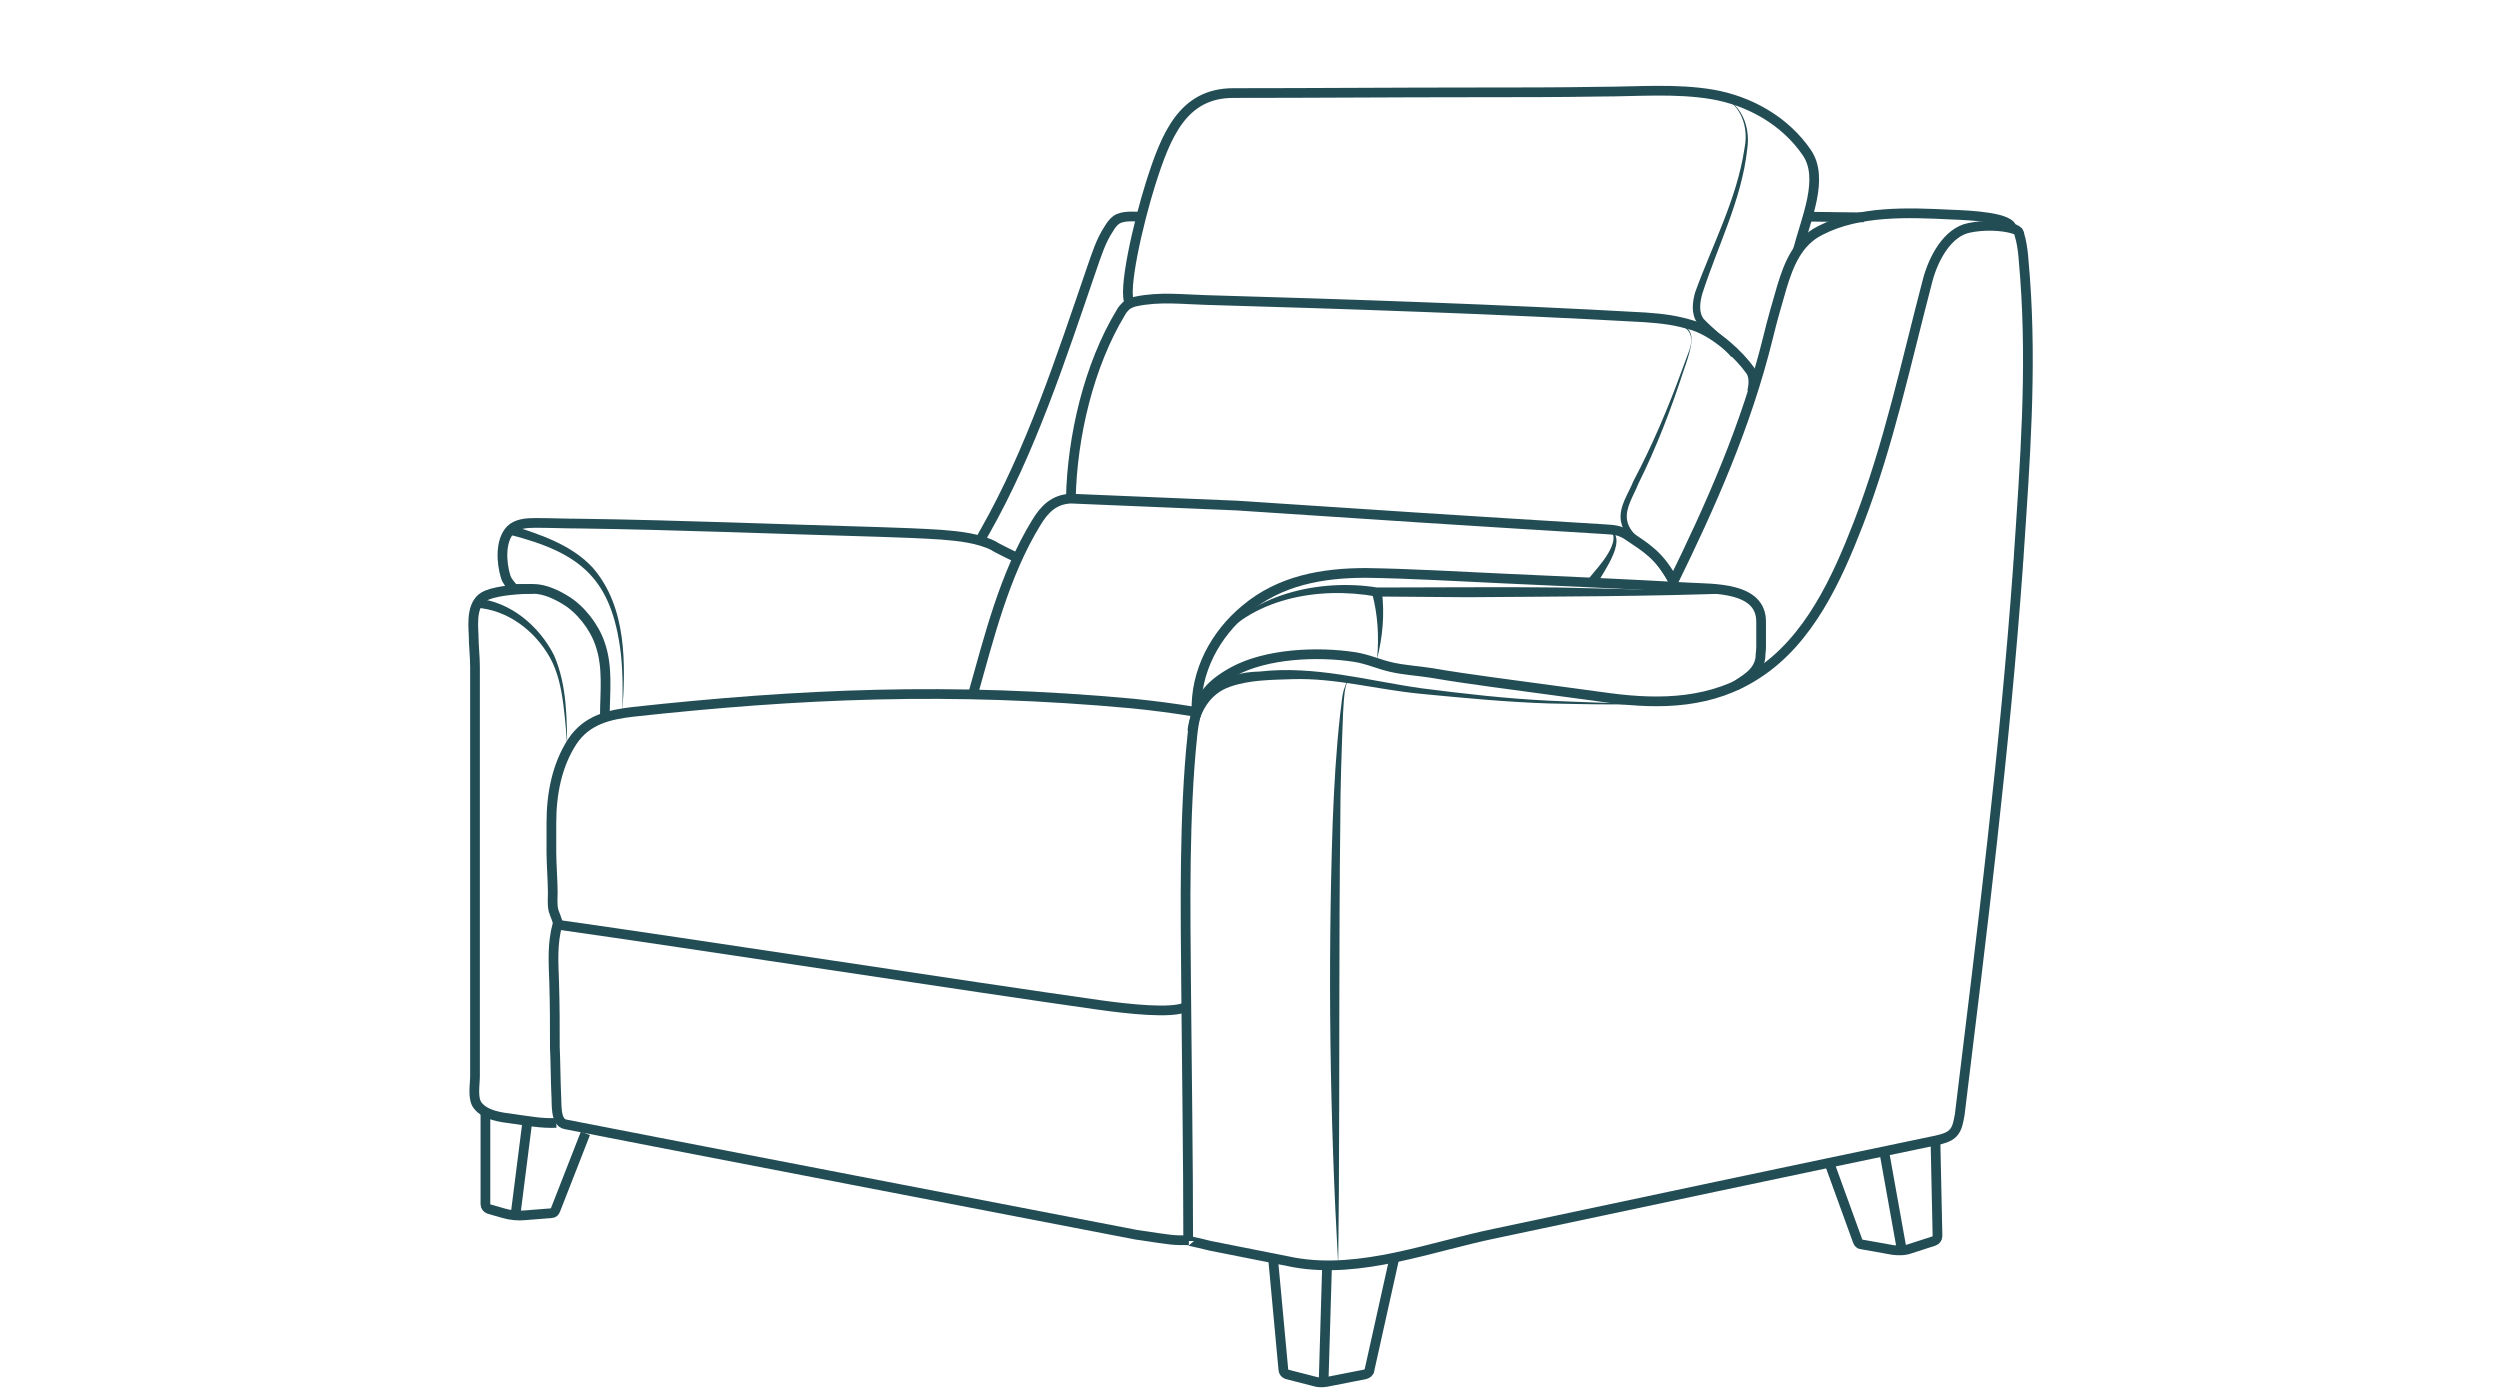 <?xml version="1.0" encoding="utf-8"?>
<!-- Generator: Adobe Illustrator 27.8.0, SVG Export Plug-In . SVG Version: 6.00 Build 0)  -->
<svg version="1.1" id="Layer_1" xmlns="http://www.w3.org/2000/svg" xmlns:xlink="http://www.w3.org/1999/xlink" x="0px" y="0px"
	 viewBox="0 0 360 200" style="enable-background:new 0 0 360 200;" xml:space="preserve">
<style type="text/css">
	.st0{fill:none;stroke:#234D55;stroke-width:1.4;stroke-miterlimit:10;}
	.st1{fill:#234D55;}
</style>
<g>
	<path class="st0" d="M183.3,181l1.5,16.2c0,0.3,0.2,0.6,0.5,0.7l3.9,1c0.6,0.2,1.2,0.2,1.8,0.1l5.6-1.1c0.3-0.1,0.6-0.3,0.6-0.6
		l3.6-16.2"/>
	<line class="st0" x1="191.1" y1="182.1" x2="190.6" y2="199"/>
	<path class="st0" d="M171.1,178.6"/>
	<path class="st0" d="M174.3,179.4c4,0.8,8,1.6,12.1,2.4c9.6,1.7,19.7-2.3,29-4.2c21.2-4.5,42.4-9,63.5-13.4c0.8-0.2,1.7-0.4,2.3-1
		c0.7-0.7,0.8-1.7,1-2.7c3.2-26.2,6.5-52.6,8.4-79c0-0.5,0.1-1,0.1-1.5c0.9-13.4,1.9-26.7,0.9-40.1c-0.2-2-0.2-4.1-0.8-6.1
		c0-0.2-0.1-0.3-0.2-0.5c-0.1-0.1-0.3-0.2-0.5-0.3c-1.9-0.6-4.6-0.6-6.5-0.2c-3.2,0.6-5.2,4.5-6,7.5c-3.1,11.8-5.6,23.7-10,35.1
		c-3.1,8-7.1,16.8-14.5,21.6c-6.5,4.3-13.9,4.5-21.4,3.5c-5.7-0.8-11.3-1.5-17-2.3c-2.9-0.4-5.7-0.8-8.6-1.3
		c-1.9-0.3-3.8-0.4-5.6-0.8c-1.9-0.4-3.5-1.2-5.5-1.5c-5.3-0.8-12.6-0.5-17.4,2.1c-3.8,2.1-5.4,4.2-5.9,9.2
		c-1.2,11.5-1,24.6-0.9,36.2c0.1,12.2,0.3,24.4,0.3,36.6C171.1,178.6,174.3,179.4,174.3,179.4z"/>
	<path class="st0" d="M172.3,102.5c-0.2-5.8,2.7-11.2,7.1-14.8c4.9-4.1,11-5.2,17.3-5.2c6.6,0.1,13.1,0.5,19.7,0.8
		c8.9,0.4,17.8,0.8,26.8,1.3c3.5,0.2,10.4-0.1,10.4,4.9c0,1.2,0,2.5,0,3.7c0,0.5-0.1,1-0.1,1.5c-0.3,2.3-2.4,3.2-3.6,4.1"/>
	<path class="st0" d="M240.7,84.3c5.7-11.6,10.8-23.1,13.9-35.7c0.6-2.5,1.3-4.9,2-7.3c1-3.3,2.3-6.5,5.5-8.1
		c5.6-2.9,12.7-2.6,18.8-2.3c2.9,0.1,8.9,0.4,8.8,2.1"/>
	<path class="st0" d="M171.2,178.6c-2.5,0-2.2,0-7.6-0.8c0,0-81.4-15.7-82.2-15.9c-1.5-0.3-1.2-3.1-1.3-4.2
		c-0.1-2.3-0.1-4.6-0.2-6.9c0-3.6,0-5.7-0.1-9.3c-0.1-3-0.3-5.6,0.5-8.5c0.1-0.2-0.5-1.5-0.6-1.9c-0.2-0.9-0.1-1.7-0.1-2.6
		c0-1.4-0.2-4.3-0.2-5.7c0-2.1,0-2.2,0-4.3c0-4.2,0.8-8.3,3-11.7c2.1-3.2,5.4-3.9,8.8-4.3c23.9-2.6,45.7-3.6,71.8-1.2
		c3,0.3,6.1,0.7,9.1,1.2"/>
	<path class="st0" d="M80.6,133.2c18.4,2.6,59.2,8.9,77.6,11.5c4.3,0.6,10.6,1.3,12.6,0.3"/>
	<path class="st0" d="M140.1,100c2.3-8.1,4.5-17.2,9.1-24.7c1.2-2,2.6-3.4,5-3.5c0,0,23.9,1,23.9,1c17.8,1.2,34.8,2.3,52.9,3.4
		c1.4,0.1,2.2,0.1,3.4,0.9c2.5,1.7,4.6,2.8,6.6,6.7"/>
	<g>
		<path class="st0" d="M154.2,71.8c0.2-9,2.6-19.2,7.2-26.8c0.2-0.4,0.5-0.7,0.8-1c0.4-0.3,0.9-0.5,1.4-0.6c3.4-0.7,6.6-0.3,10-0.2
			c20.8,0.6,41.9,1.3,63.3,2.5c2.7,0.2,4.4,0.4,7,1.2c3.3,1.1,6.6,4.3,8.1,6.4c0.4,0.5,0.7,1.5,0.3,3.1"/>
		<path class="st0" d="M162.7,43.7c-1.1-1.6,1.2-11.6,3-17.3c2.2-6.9,4.6-13,11.9-13c11.6,0,23.3-0.1,35-0.1c5.9,0,11.9,0,17.8-0.1
			c5.4,0,10.9-0.5,16.2,0.4c5.2,0.9,10.4,3.7,13.6,8.4c2.5,3.7-0.1,9.4-1.3,14"/>
	</g>
	<g>
		<path class="st1" d="M246.1,13.3c4.1,0.6,6.1,4.3,5.5,8.2c-0.8,7.3-4.3,14-6.5,20.9c-0.3,1.2-0.5,2.5,0.2,3.5
			c1.5,1.6,3.4,2.9,4.9,4.7c0,0-0.9,0.8-0.9,0.8c-1.4-1.8-3.3-3.1-4.9-4.9c-0.9-1.3-0.7-3-0.3-4.4c2.5-6.9,6-13.4,7.1-20.7
			C252,17.6,250.1,13.9,246.1,13.3L246.1,13.3z"/>
	</g>
	<g>
		<path class="st1" d="M238,45.9c6.4,0.6,6.4,1.9,4.4,7.6c-1.8,5.5-3.9,11-6.5,16.2c-0.6,1.6-1.9,3.4-1.6,5.2c0.2,1.3,1.3,2.4,2.4,3
			c1.2,0.9,2.4,1.9,3.3,3.1c0.6,0.8,1.1,1.6,1.7,2.4l-1.2,0.8c-1.2-2.1-2.5-4-4.4-5.4c-1.3-0.9-2.4-2.1-2.7-3.8
			c-0.3-2.1,1.1-3.9,1.8-5.7c2.7-5.1,5-10.5,7-16c0,0,1-2.7,1-2.7C244.7,46.6,240.9,46.4,238,45.9L238,45.9z"/>
	</g>
	<g>
		<path class="st1" d="M231.3,76c3.6,1.1-0.4,6.3-1.4,8.2c0,0-1.2-0.8-1.2-0.8c1-1.2,2-2.3,2.8-3.6C232.3,78.5,233,76.7,231.3,76
			L231.3,76z"/>
	</g>
	<line class="st0" x1="260.3" y1="31.2" x2="268.4" y2="31.3"/>
	<g>
		<path class="st1" d="M171,105.2c0.7-5.7,5-8.4,10.4-8.5c7.9-0.9,15.5,1.3,23.2,2.4c6.2,0.8,12.3,1.5,18.5,1.8
			c4.7,0.2,9.3,0.4,14,0.4c1.5-0.1,3.1,0.1,4.6-0.4c-1.5,0.5-3.1,0.4-4.6,0.5c-4.7,0.1-9.3,0-14-0.1c-6.2-0.2-12.4-0.8-18.6-1.4
			c-6.2-0.6-12.2-2.3-18.4-2.1c-3,0.1-6.2,0.1-9,1.1c-2.9,1-4.4,3.7-4.8,6.6C172.3,105.4,171,105.2,171,105.2L171,105.2z"/>
	</g>
	<path class="st0" d="M263.4,167.4l4.1,11.3c0.1,0.3,0.3,0.5,0.6,0.5l4.5,0.8c0.8,0.1,1.7,0.1,2.5-0.2l3.4-1.1
		c0.3-0.1,0.5-0.4,0.5-0.7l-0.3-14"/>
	<line class="st0" x1="271.3" y1="165.7" x2="273.9" y2="180.2"/>
	<g>
		<path class="st1" d="M194.6,97.9c-0.5,0.1-0.7,0.5-0.8,0.9c-0.3,1.3-0.3,2.6-0.4,3.9c-0.2,5.3-0.4,10.6-0.4,15.9
			c-0.2,16.3-0.1,36.5-0.2,52.9c0,0-0.1,10.6-0.1,10.6c-1.2-21.1-1.5-42.5-0.8-63.5c0.2-5.3,0.5-10.6,1.1-15.9
			c0.2-1.3,0.2-2.7,0.7-3.9C193.8,98.4,194.1,97.9,194.6,97.9L194.6,97.9z"/>
	</g>
	<g>
		<path class="st1" d="M174.7,93.2c4.7-7.8,15.6-9.9,23.6-8.6c7.7,0,18.5-0.1,26.1,0c8.7,0.2,17.4,0.4,26.1,0.8
			C238,85.9,224,85.9,211.3,86c-0.1,0-13.1-0.1-13.1-0.1C189.9,84.4,180,86.1,174.7,93.2L174.7,93.2z"/>
	</g>
	<g>
		<path class="st1" d="M199,85.2c0.4,3.3,0.1,6.5-0.7,9.7c0.3-3.2,0.1-6.4-0.7-9.4L199,85.2L199,85.2z"/>
	</g>
	<g>
		<path class="st0" d="M164.3,31.2c-1,0-2.7-0.2-3.6,0.5c-0.4,0.3-0.7,0.7-1,1.2c-1.2,1.8-1.8,3.8-2.5,5.8
			c-4.4,12.8-8.7,26.1-15.4,37.9c-0.2,0.3-0.3,0.6-0.5,0.9"/>
		<path class="st0" d="M146.4,80.3c0,0-3.3-1.6-3.3-1.7c-2.2-1.1-5-1.4-7.5-1.6c-3-0.2-6-0.3-9-0.4c-14.4-0.4-28.7-1-43-1.2
			c-2.2,0-4.3-0.1-6.5-0.1c-1.3,0-2.7,0.1-3.6,1c-1.5,1.6-1.3,4.7-0.7,6.7c0.2,0.7,0.7,1.2,1.2,1.8c0,0,2.8,0,2.8,0
			c1.6,0,3.3,0.8,4.6,1.6c2.2,1.3,4.2,3.9,5,6.3c1.2,3.4,0.7,7,0.7,10.5"/>
		<g>
			<path class="st1" d="M73.8,75.7c4.1,1.3,8.6,2.8,11.6,6.1c4.9,5.7,4.7,13.9,4.2,20.9c0.1-2.9,0.1-5.8-0.2-8.6
				c-1.3-10.8-5.8-14.5-16-17.1C73.4,77,73.8,75.7,73.8,75.7L73.8,75.7z"/>
		</g>
		<path class="st0" d="M76.8,84.8c-1.8,0-5,0.2-6.7,0.9c-2.2,0.9-2,3.8-1.9,5.7c0,1.5,0.2,3.1,0.2,4.6c0,14.4,0,28.8,0,43.1
			c0,3.6,0,7.1,0,10.7c0,1.7,0,3.5,0,5.2c0,1.2-0.4,3.2,0.4,4.2c1.1,1.4,3.3,1.7,5,1.9c2.1,0.3,4.2,0.7,6.3,0.6"/>
		<path class="st0" d="M69.9,160.3l0,13.1c0,0.3,0.2,0.6,0.5,0.7l2.1,0.6c1,0.3,2.1,0.4,3.1,0.3l3.8-0.3c0.3,0,0.5-0.2,0.6-0.5
			l4.3-11"/>
		<line class="st0" x1="75.9" y1="161.8" x2="74.2" y2="175.2"/>
		<g>
			<path class="st1" d="M68.7,86.2c4.8,0.4,9,4,11.1,8.2c1.9,4.4,1.8,9.2,1.9,13.8c-0.1-2.3-0.3-4.6-0.6-6.9
				c-0.3-2.3-0.8-4.6-1.9-6.6c-2.2-3.9-6.1-6.9-10.7-7.2C68.4,87.6,68.7,86.2,68.7,86.2L68.7,86.2z"/>
		</g>
	</g>
</g>
</svg>
